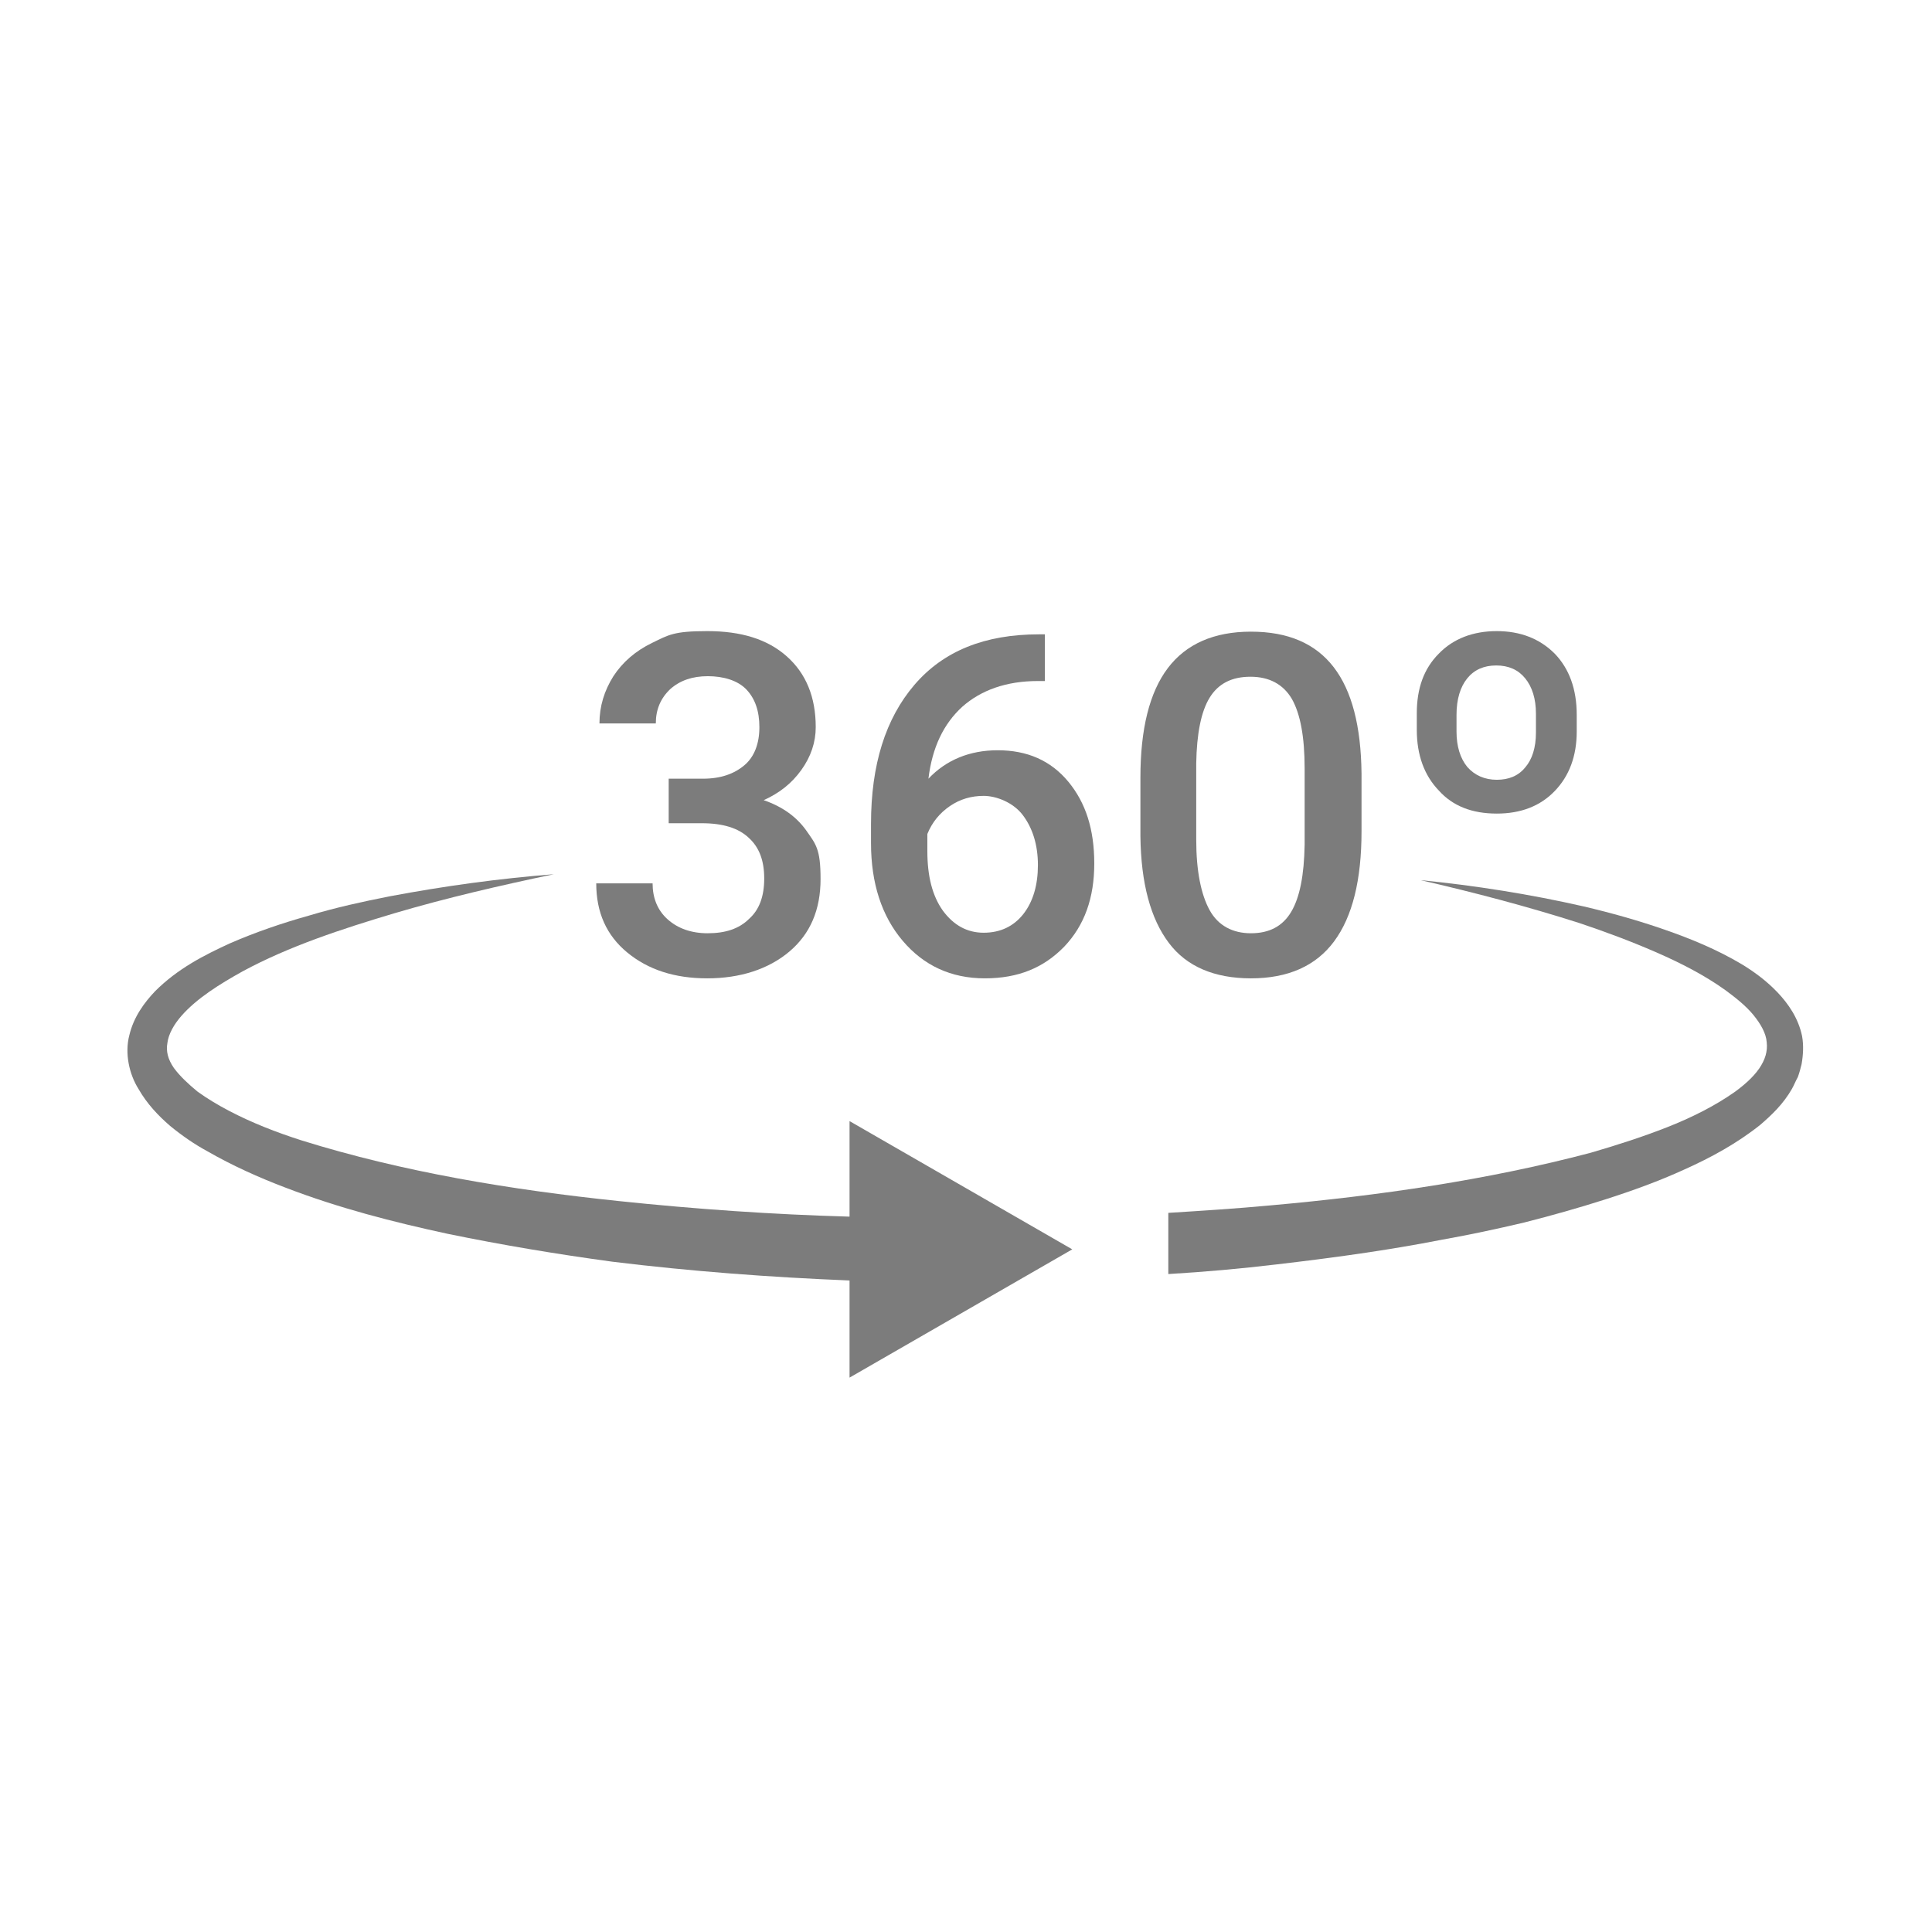 <?xml version="1.0" encoding="UTF-8"?>
<svg id="_Слой_1" data-name="Слой_1" xmlns="http://www.w3.org/2000/svg" version="1.1" viewBox="0 0 360 360">
  <!-- Generator: Adobe Illustrator 29.1.0, SVG Export Plug-In . SVG Version: 2.1.0 Build 142)  -->
  <defs>
    <style>
      .st0 {
        fill: #7c7c7c;
      }
    </style>
  </defs>
  <path class="st0" d="M131.9,173.9c-3.1,0-5.6-.9-7.5-2.6s-2.8-4-2.8-6.7h-10.5c0,5.4,1.9,9.7,5.8,12.9s8.8,4.8,14.9,4.8,11.4-1.7,15.3-5c3.9-3.3,5.8-7.8,5.8-13.5s-.9-6.5-2.7-9.1c-1.8-2.5-4.4-4.4-7.9-5.6,2.9-1.3,5.2-3.1,7-5.6s2.7-5.2,2.7-8c0-5.6-1.8-10-5.4-13.2-3.6-3.2-8.5-4.7-14.8-4.7s-7.2.7-10.3,2.2c-3.1,1.5-5.5,3.6-7.2,6.2-1.7,2.7-2.6,5.6-2.6,8.8h10.5c0-2.6.9-4.7,2.7-6.4,1.8-1.6,4.1-2.4,7-2.4s5.6.8,7.2,2.5c1.6,1.7,2.4,4,2.4,7s-.9,5.5-2.8,7.1c-1.9,1.6-4.4,2.5-7.7,2.5h-6.4v8.3h6.2c3.9,0,6.8.9,8.7,2.7,2,1.8,2.9,4.3,2.9,7.6s-.9,5.8-2.8,7.5c-1.9,1.9-4.5,2.7-7.7,2.7Z"/>
  <path class="st0" d="M185.9,139.8c-5.2,0-9.6,1.8-12.9,5.3.7-5.8,2.8-10.2,6.3-13.4,3.5-3.1,8.2-4.8,14.1-4.8h1.3v-8.7h-1.1c-10.1,0-17.8,3.1-23.2,9.4s-8.1,14.9-8.1,25.9v3.6c0,7.5,2,13.6,5.9,18.2,3.9,4.6,9,7,15.3,7s11-2,14.8-5.9c3.8-4,5.6-9.1,5.6-15.5s-1.6-11.3-4.8-15.2c-3.3-4-7.7-5.9-13.2-5.9ZM190.7,170.3c-1.8,2.3-4.3,3.5-7.4,3.5s-5.6-1.4-7.6-4.1c-2-2.8-2.9-6.5-2.9-11.1v-3.2c.9-2.2,2.3-3.9,4.2-5.2,1.9-1.3,4-1.9,6.3-1.9s5.5,1.2,7.3,3.6,2.8,5.5,2.8,9.3c0,3.7-.9,6.8-2.7,9.1Z"/>
  <path class="st0" d="M233.1,182.3c6.9,0,12.1-2.3,15.5-6.9,3.4-4.6,5.1-11.4,5.1-20.5v-10.8c-.1-8.8-1.8-15.4-5.2-19.8-3.4-4.4-8.5-6.6-15.4-6.6s-12.1,2.3-15.5,6.8-5.1,11.3-5.1,20.4v10.9c.1,8.8,1.9,15.4,5.3,19.9,3.3,4.4,8.5,6.6,15.3,6.6ZM222.9,142.2c.1-5.5.9-9.6,2.5-12.2s4.1-3.9,7.6-3.9,6.1,1.4,7.7,4.1c1.6,2.8,2.4,7.1,2.4,13v14.2c-.1,5.7-.9,9.8-2.5,12.5s-4.1,4-7.5,4-6.1-1.4-7.7-4.3c-1.6-2.9-2.5-7.3-2.5-13.1v-14.3Z"/>
  <path class="st0" d="M278.9,151.6c4.5,0,8.1-1.4,10.8-4.2,2.7-2.8,4.1-6.5,4.1-11.1v-3.1c0-4.8-1.4-8.6-4.1-11.4-2.8-2.8-6.4-4.2-10.8-4.2s-8.1,1.4-10.8,4.2c-2.8,2.8-4.1,6.5-4.1,11.1v3.1c0,4.7,1.4,8.5,4.1,11.3,2.6,2.9,6.2,4.3,10.8,4.3ZM271.4,133.2c0-2.9.7-5.2,2-6.8,1.3-1.6,3.1-2.4,5.4-2.4s4.1.8,5.4,2.4,2,3.8,2,6.6v3.5c0,2.8-.7,5-2,6.5-1.3,1.6-3.1,2.3-5.3,2.3s-4.1-.8-5.5-2.4c-1.3-1.6-2-3.8-2-6.6v-3.1Z"/>
  <path class="st0" d="M335.8,193.1c-.7-3.4-2.6-6.1-4.6-8.2-2-2.1-4.3-3.8-6.6-5.2-4.7-2.8-9.6-4.8-14.5-6.5s-9.9-3.1-15-4.3c-10.1-2.3-20.3-3.9-30.4-4.9,10,2.3,19.9,4.9,29.6,8,4.8,1.6,9.6,3.4,14.2,5.4s9.1,4.3,13,7.1c1.9,1.4,3.8,2.9,5.2,4.6,1.4,1.7,2.4,3.5,2.5,5.1.2,1.7-.3,3.3-1.4,4.9-1.1,1.6-2.8,3.1-4.6,4.4-3.7,2.6-8.1,4.8-12.7,6.6s-9.3,3.3-14.1,4.7c-19.3,5.1-39.5,8-59.6,9.8-6.4.6-12.7,1-19.1,1.4v11.4c6.8-.4,13.5-1,20.2-1.8,10.3-1.2,20.6-2.6,30.8-4.6,5.1-.9,10.2-2,15.3-3.2,5.1-1.3,10.1-2.7,15.1-4.3s10-3.4,14.8-5.6c4.9-2.2,9.7-4.8,14.1-8.3,2.2-1.9,4.3-3.9,5.9-6.7.4-.7.7-1.5,1.1-2.2.3-.8.5-1.6.7-2.4.3-1.7.4-3.5.1-5.2Z"/>
  <path class="st0" d="M158.2,226.7c-14.3-.4-28.6-1.4-42.9-2.9-20.1-2.1-40.2-5.4-59.1-11.3-4.7-1.5-9.3-3.3-13.5-5.5-2.1-1.1-4.1-2.3-5.9-3.6-1.7-1.4-3.3-2.9-4.4-4.4-1.1-1.6-1.5-3.1-1.2-4.7.2-1.6,1.2-3.4,2.6-5,2.9-3.3,7.1-5.9,11.4-8.3,8.7-4.7,18.5-7.9,28.2-10.8,9.8-2.9,19.8-5.2,29.8-7.3-10.2.8-20.4,2.2-30.5,4.1-5.1,1-10.1,2.1-15.1,3.6-5,1.4-10,3.1-14.8,5.2-4.8,2.2-9.7,4.7-13.9,8.9-2,2.1-4,4.8-4.8,8.2-.9,3.4,0,7.3,1.7,10,1.6,2.8,3.7,5,5.9,6.9,2.2,1.8,4.5,3.4,6.9,4.7,4.7,2.7,9.6,4.9,14.6,6.8,9.9,3.8,20,6.4,30.2,8.6,10.2,2.1,20.4,3.8,30.7,5.2,14.7,1.8,29.4,2.9,44.2,3.5v18.1l41.5-23.9-41.5-23.9v17.8h0Z"/>
</svg>